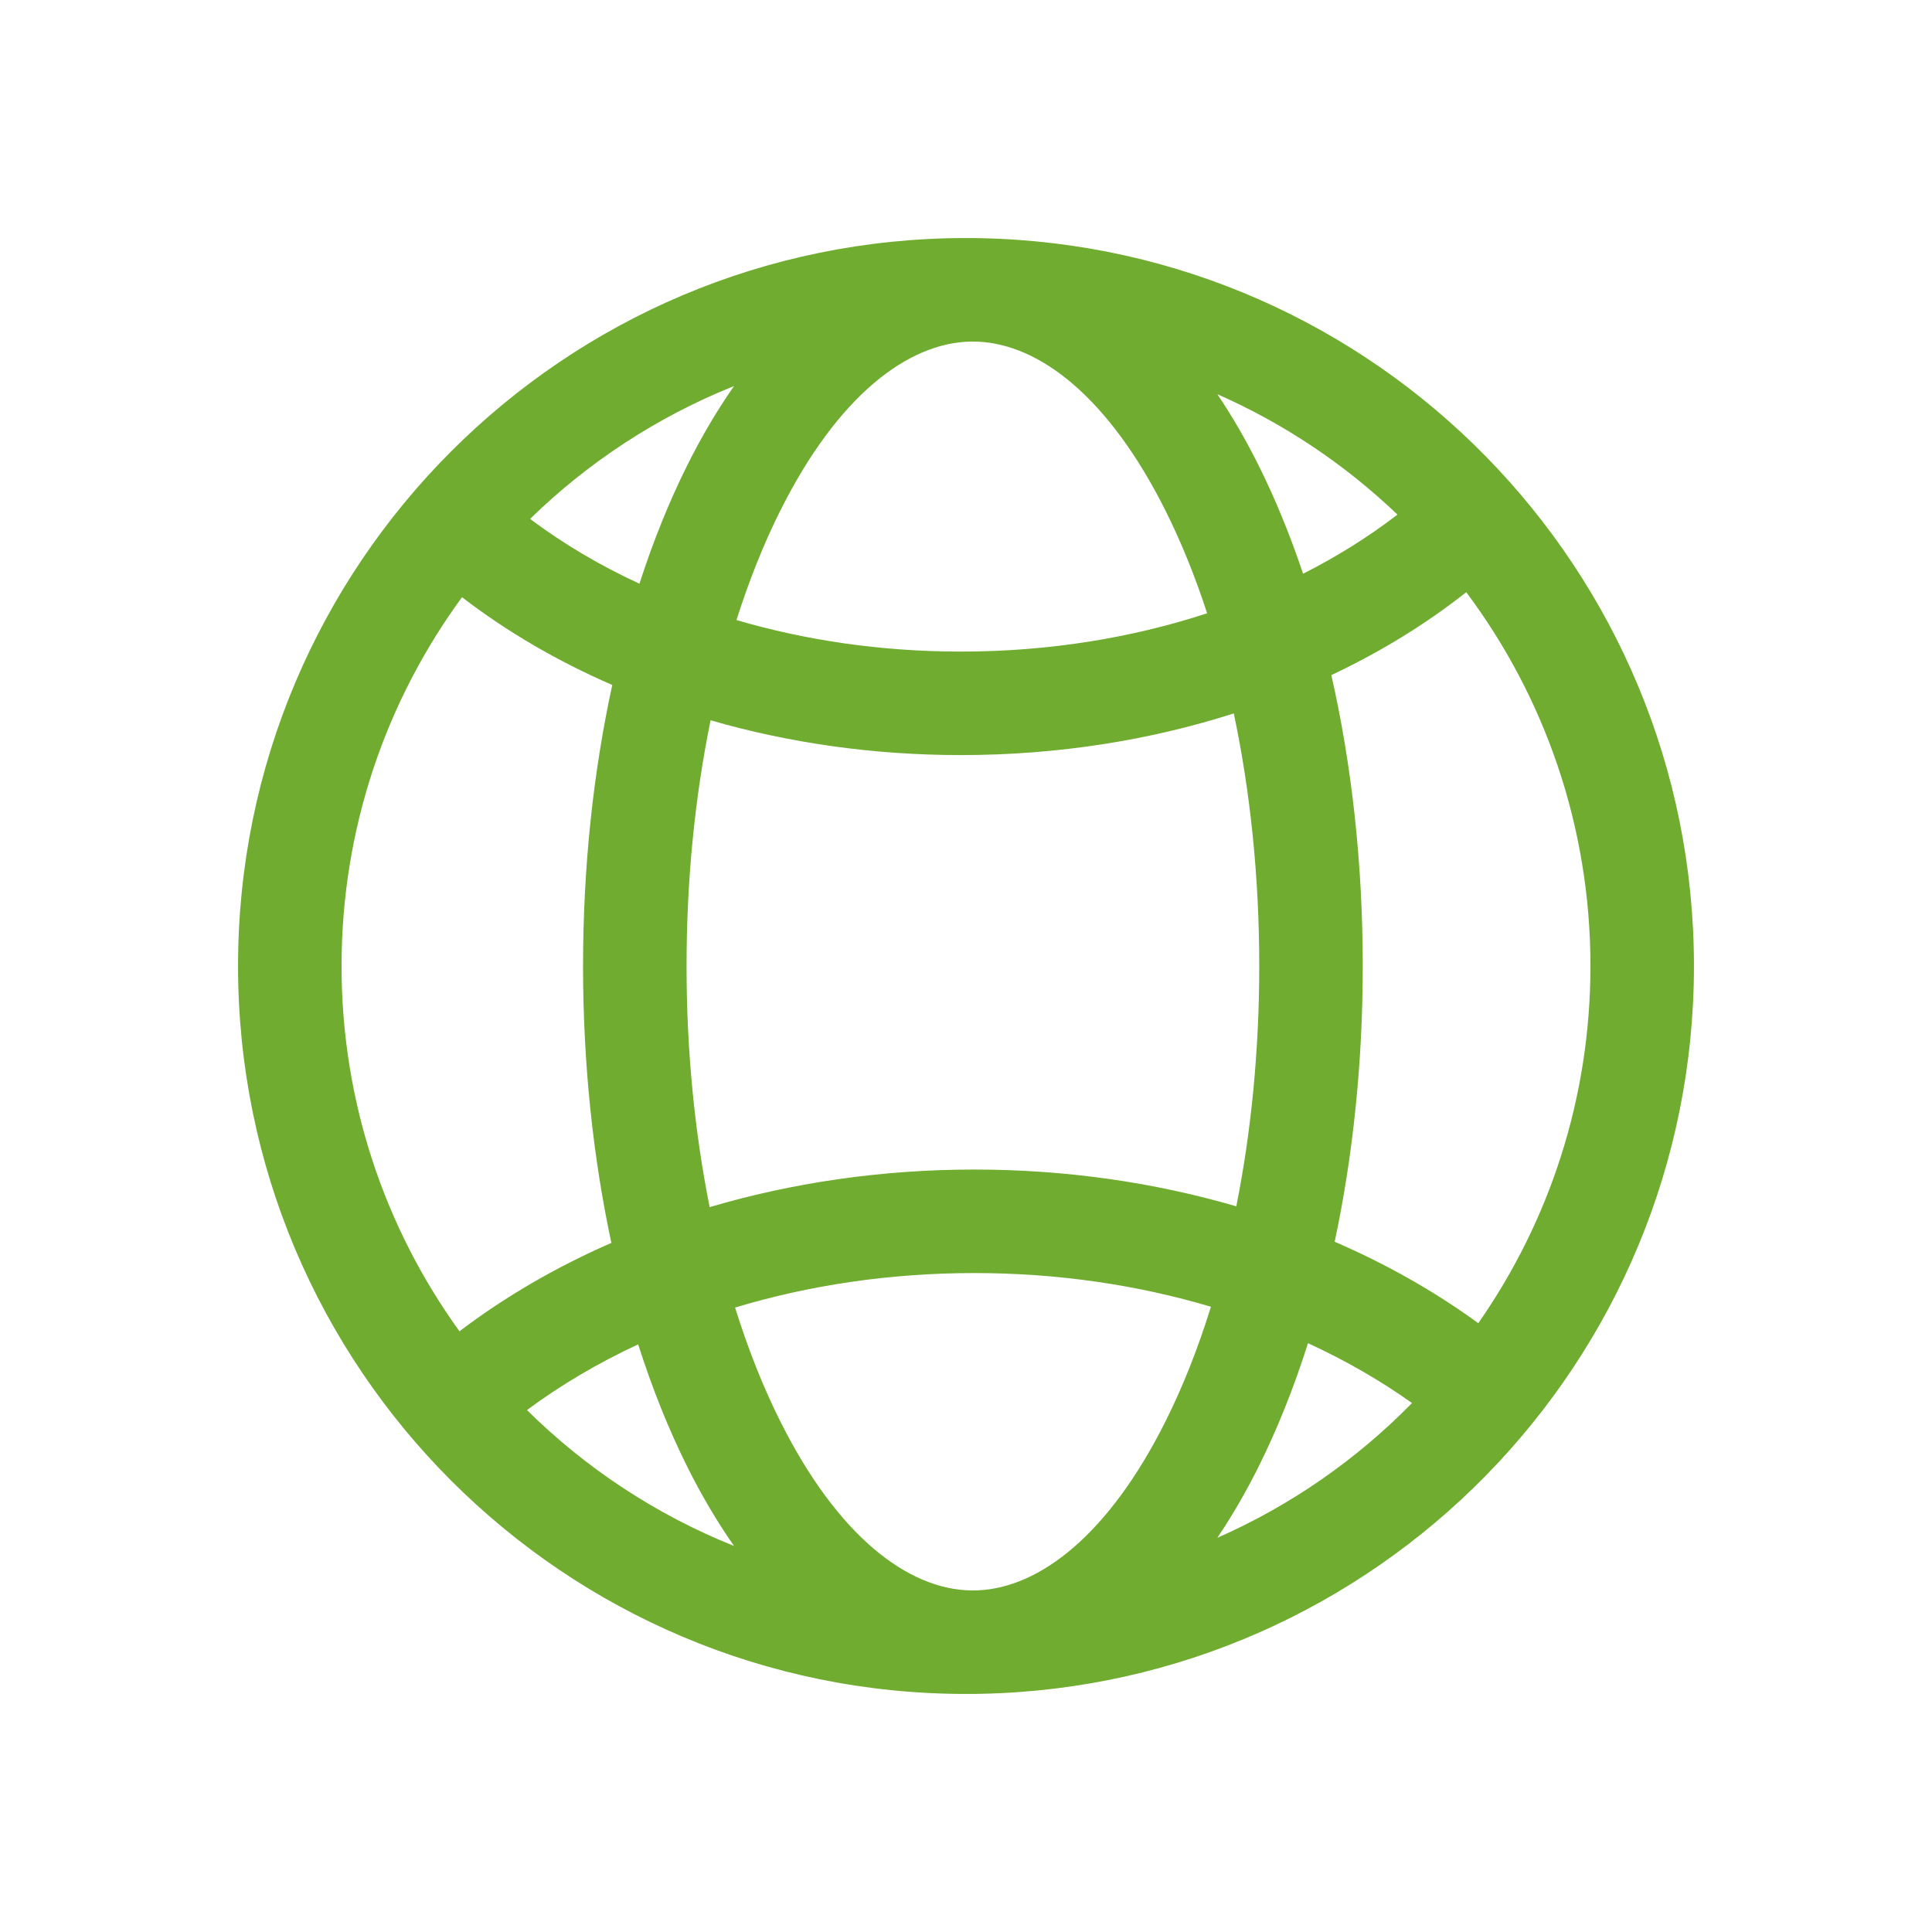 <svg width="112" height="112" viewBox="0 0 112 112" fill="none" xmlns="http://www.w3.org/2000/svg">
<g id="Domains / domain-name-register-globe">
<path id="flattened-icon" fill-rule="evenodd" clip-rule="evenodd" d="M26.784 34.621C22.393 40.612 19.8 48.003 19.8 56C19.8 63.908 22.335 71.223 26.637 77.177C29.262 75.182 32.222 73.458 35.442 72.052C34.379 67.088 33.8 61.661 33.8 56C33.8 50.249 34.398 44.738 35.494 39.709C32.299 38.321 29.369 36.609 26.784 34.621ZM30.729 30.081C32.618 31.5 34.745 32.765 37.069 33.839C37.87 31.358 38.805 29.046 39.858 26.94C40.664 25.326 41.565 23.792 42.553 22.38C38.109 24.159 34.099 26.794 30.729 30.081ZM56.257 13.801C56.171 13.8 56.086 13.8 56 13.8C32.694 13.8 13.8 32.694 13.8 56C13.8 79.307 32.694 98.2 56 98.2C56.086 98.2 56.171 98.2 56.257 98.2C56.304 98.2 56.352 98.2 56.4 98.2C56.569 98.2 56.737 98.197 56.904 98.191C79.793 97.71 98.2 79.005 98.2 56C98.2 32.996 79.793 14.291 56.904 13.81C56.737 13.803 56.569 13.8 56.4 13.8C56.352 13.8 56.304 13.8 56.257 13.801ZM56.281 19.801C56.419 19.802 56.557 19.804 56.694 19.807C60.284 19.966 64.279 23.029 67.576 29.623C68.469 31.41 69.277 33.397 69.979 35.552C65.651 36.971 60.826 37.773 55.705 37.773C51.078 37.773 46.691 37.118 42.695 35.945C43.426 33.638 44.277 31.518 45.224 29.623C48.575 22.922 52.647 19.867 56.281 19.801ZM41.194 41.756C40.301 46.115 39.8 50.923 39.8 56C39.8 60.974 40.281 65.691 41.14 69.979C45.915 68.567 51.095 67.8 56.483 67.8C61.813 67.8 66.938 68.55 71.67 69.933C72.523 65.657 73 60.956 73 56C73 50.769 72.468 45.822 71.524 41.358C66.639 42.92 61.287 43.773 55.705 43.773C50.618 43.773 45.72 43.064 41.194 41.756ZM77.179 39.137C78.356 44.319 79 50.03 79 56C79 61.635 78.427 67.039 77.372 71.986C80.395 73.293 83.191 74.88 85.697 76.707C89.796 70.839 92.2 63.7 92.2 56C92.2 47.873 89.522 40.372 85 34.33C82.665 36.174 80.037 37.789 77.179 39.137ZM81.012 29.831C77.985 26.937 74.457 24.563 70.571 22.852C71.433 24.132 72.225 25.505 72.943 26.94C73.913 28.881 74.783 30.997 75.541 33.26C77.533 32.252 79.366 31.1 81.012 29.831ZM81.857 81.336C80.03 80.036 78.01 78.87 75.826 77.866C75.004 80.459 74.037 82.871 72.943 85.061C72.225 86.496 71.433 87.868 70.571 89.148C74.824 87.276 78.649 84.609 81.857 81.336ZM56.694 92.194C60.284 92.035 64.279 88.971 67.576 82.377C68.564 80.4 69.448 78.178 70.2 75.754C65.989 74.5 61.362 73.8 56.483 73.8C51.545 73.8 46.866 74.517 42.614 75.8C43.363 78.206 44.242 80.413 45.224 82.377C48.575 89.079 52.647 92.134 56.281 92.199C56.419 92.198 56.557 92.196 56.694 92.194ZM42.553 89.621C41.565 88.208 40.664 86.674 39.858 85.061C38.772 82.89 37.813 80.501 36.995 77.933C34.642 79.027 32.48 80.309 30.549 81.743C33.957 85.112 38.03 87.81 42.553 89.621Z" fill="#6FAC2F"/>
</g>
</svg>
